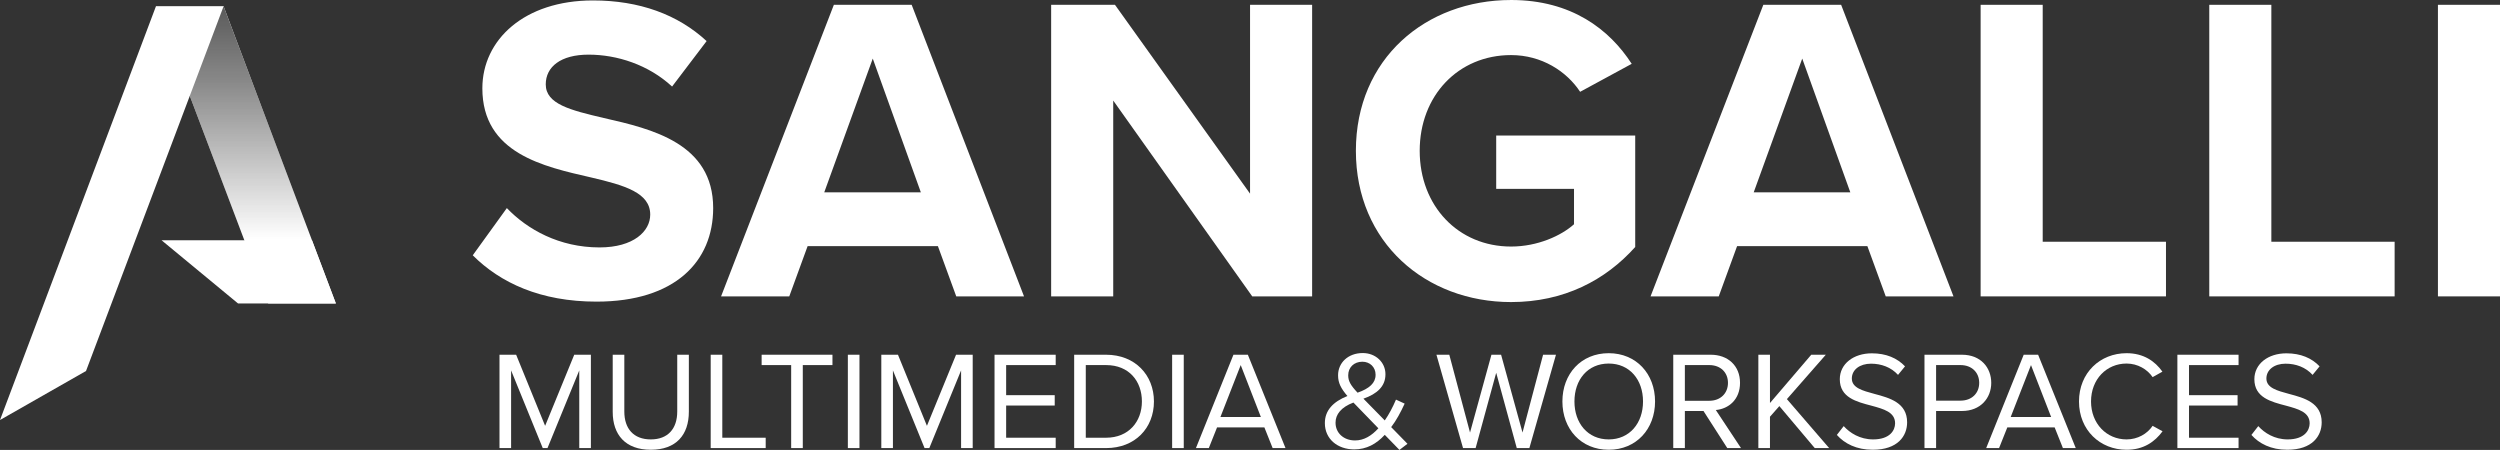 <?xml version="1.0" encoding="UTF-8"?>
<svg xmlns="http://www.w3.org/2000/svg" xmlns:xlink="http://www.w3.org/1999/xlink" version="1.1" viewBox="0 0 444.524 80">
  <rect x="0" y="0" width="444.524" height="80" fill="#333333" stroke="none"/>
  <!-- Generator: Adobe Illustrator 29.2.0, SVG Export Plug-In . SVG Version: 2.1.0 Build 108)  -->
  <defs>
    <style>
      .st0 {
        isolation: isolate;
      }

      .st1 {
        fill: #fff;
      }

      .st2 {
        fill: url(#Sfumatura_senza_nome_8);
        mix-blend-mode: multiply;
      }
    </style>
    <linearGradient id="Sfumatura_senza_nome_8" data-name="Sfumatura senza nome 8" x1="43.724" y1="1.115" x2="43.724" y2="42.61" gradientUnits="userSpaceOnUse">
      <stop offset="0" stop-color="#5a5a5a"/>
      <stop offset=".321" stop-color="#5a5a5a" stop-opacity=".718"/>
      <stop offset="1" stop-color="#5a5a5a" stop-opacity="0"/>
    </linearGradient>
  </defs>
  <g class="st0">
    <g id="Livello_1">
      <g>
        <g>
          <polygon class="st1" points="59.72 53.96 47.693 53.96 27.729 1.117 39.755 1.115 59.72 53.96"/>
          <polygon class="st2" points="27.729 1.115 39.755 1.115 59.72 53.959 47.693 53.96 27.729 1.115"/>
          <polygon class="st1" points="28.731 42.724 42.328 53.96 59.72 53.96 55.475 42.724 28.731 42.724"/>
          <polygon class="st1" points="27.729 1.116 39.755 1.117 15.295 65.966 0 74.685 27.729 1.116"/>
        </g>
        <g>
          <g>
            <path class="st1" d="M90.121,36.999c3.653,3.808,9.327,6.995,16.478,6.995,6.063,0,9.017-2.876,9.017-5.83,0-3.887-4.509-5.208-10.494-6.607-8.472-1.943-19.354-4.274-19.354-15.855C85.769,7.074,93.231.078,105.434.078c8.239,0,15.079,2.487,20.209,7.228l-6.141,8.084c-4.197-3.886-9.794-5.674-14.846-5.674-4.975,0-7.617,2.176-7.617,5.286,0,3.498,4.353,4.586,10.338,5.985,8.55,1.943,19.432,4.508,19.432,16.012,0,9.482-6.763,16.634-20.753,16.634-9.949,0-17.1-3.342-21.997-8.239l6.063-8.394Z"/>
            <path class="st1" d="M170.032,52.699l-3.265-8.939h-23.163l-3.264,8.939h-12.126L148.268.855h13.835l19.977,51.844h-12.048ZM155.186,10.416l-8.628,23.784h17.178l-8.55-23.784Z"/>
            <path class="st1" d="M222.66,52.699l-24.718-34.822v34.822h-11.038V.855h11.348l24.018,33.578V.855h11.038v51.844h-10.649Z"/>
            <path class="st1" d="M268.681,0c10.727,0,17.489,5.208,21.453,11.349l-9.172,4.975c-2.409-3.653-6.84-6.53-12.281-6.53-9.405,0-16.245,7.229-16.245,17.023,0,9.792,6.841,17.021,16.245,17.021,4.742,0,8.939-1.943,11.193-3.964v-6.296h-13.836v-9.481h24.718v19.82c-5.285,5.906-12.669,9.793-22.075,9.793-15.157,0-27.593-10.571-27.593-26.893,0-16.401,12.437-26.816,27.593-26.816Z"/>
            <path class="st1" d="M335.301,52.699l-3.265-8.939h-23.163l-3.264,8.939h-12.126L313.537.855h13.835l19.977,51.844h-12.048ZM320.454,10.416l-8.628,23.784h17.178l-8.55-23.784Z"/>
            <path class="st1" d="M352.174,52.699V.855h11.038v42.129h21.919v9.716h-32.957Z"/>
            <path class="st1" d="M392.83,52.699V.855h11.038v42.129h21.919v9.716h-32.957Z"/>
            <path class="st1" d="M433.487,52.699V.855h11.037v51.844h-11.037Z"/>
          </g>
          <g>
            <path class="st1" d="M102.999,79.673v-13.812l-5.649,13.812h-.846l-5.625-13.812v13.812h-2.065v-16.599h2.961l5.153,12.643,5.177-12.643h2.961v16.599h-2.067Z"/>
            <path class="st1" d="M108.946,63.074h2.065v10.104c0,3.037,1.643,4.954,4.704,4.954s4.704-1.917,4.704-4.954v-10.104h2.065v10.129c0,4.132-2.264,6.769-6.769,6.769s-6.769-2.663-6.769-6.744v-10.154Z"/>
            <path class="st1" d="M126.368,79.673v-16.599h2.065v14.757h7.714v1.842h-9.78Z"/>
            <path class="st1" d="M140.677,79.673v-14.758h-5.252v-1.841h12.594v1.841h-5.276v14.758h-2.065Z"/>
            <path class="st1" d="M150.756,79.673v-16.599h2.065v16.599h-2.065Z"/>
            <path class="st1" d="M170.89,79.673v-13.812l-5.649,13.812h-.847l-5.624-13.812v13.812h-2.065v-16.599h2.961l5.151,12.643,5.177-12.643h2.961v16.599h-2.065Z"/>
            <path class="st1" d="M176.837,79.673v-16.599h10.875v1.841h-8.809v5.35h8.636v1.842h-8.636v5.723h8.809v1.842h-10.875Z"/>
            <path class="st1" d="M190.997,79.673v-16.599h5.673c5.153,0,8.512,3.608,8.512,8.312,0,4.729-3.359,8.288-8.512,8.288h-5.673ZM193.062,77.831h3.608c4.032,0,6.371-2.886,6.371-6.445,0-3.584-2.264-6.471-6.371-6.471h-3.608v12.916Z"/>
            <path class="st1" d="M208.417,79.673v-16.599h2.065v16.599h-2.065Z"/>
            <path class="st1" d="M226.286,79.673l-1.469-3.683h-8.411l-1.468,3.683h-2.29l6.67-16.599h2.563l6.695,16.599h-2.29ZM220.612,64.915l-3.609,9.234h7.193l-3.584-9.234Z"/>
            <g>
              <path class="st1" d="M269.697,79.673l-3.658-13.39-3.658,13.39h-2.241l-4.728-16.599h2.288l3.685,13.837,3.807-13.837h1.718l3.808,13.837,3.658-13.837h2.29l-4.728,16.599h-2.241Z"/>
              <path class="st1" d="M286.047,62.801c4.903,0,8.239,3.682,8.239,8.585s-3.336,8.586-8.239,8.586c-4.927,0-8.237-3.683-8.237-8.586s3.31-8.585,8.237-8.585ZM286.047,64.642c-3.732,0-6.096,2.862-6.096,6.744,0,3.857,2.364,6.745,6.096,6.745,3.709,0,6.098-2.888,6.098-6.745,0-3.882-2.389-6.744-6.098-6.744Z"/>
              <path class="st1" d="M307.127,79.673l-4.231-6.595h-3.31v6.595h-2.065v-16.599h6.67c3.036,0,5.202,1.941,5.202,5.001,0,2.986-2.041,4.63-4.306,4.829l4.48,6.769h-2.438ZM303.941,64.915h-4.356v6.346h4.356c1.966,0,3.309-1.318,3.309-3.186,0-1.866-1.343-3.16-3.309-3.16Z"/>
              <path class="st1" d="M322.679,79.673l-6.295-7.466-1.668,1.891v5.575h-2.065v-16.599h2.065v8.585l7.341-8.585h2.588l-6.918,7.89,7.515,8.71h-2.563Z"/>
              <path class="st1" d="M327.83,75.766c1.095,1.22,2.887,2.365,5.227,2.365,2.961,0,3.908-1.593,3.908-2.863,0-1.991-2.016-2.538-4.206-3.135-2.664-.697-5.625-1.444-5.625-4.704,0-2.738,2.44-4.604,5.699-4.604,2.539,0,4.505.847,5.899,2.315l-1.245,1.518c-1.244-1.37-2.986-1.991-4.804-1.991-1.991,0-3.409,1.07-3.409,2.637,0,1.668,1.917,2.165,4.031,2.738,2.713.722,5.799,1.568,5.799,5.052,0,2.414-1.643,4.878-6.122,4.878-2.888,0-5.003-1.095-6.371-2.637l1.218-1.569Z"/>
              <path class="st1" d="M342.191,79.673v-16.599h6.67c3.334,0,5.202,2.29,5.202,5.001,0,2.713-1.917,5.003-5.202,5.003h-4.604v6.595h-2.065ZM348.611,64.915h-4.355v6.322h4.355c1.967,0,3.31-1.294,3.31-3.162,0-1.866-1.343-3.16-3.31-3.16Z"/>
              <path class="st1" d="M366.803,79.673l-1.468-3.683h-8.413l-1.468,3.683h-2.29l6.67-16.599h2.564l6.694,16.599h-2.29ZM361.129,64.915l-3.609,9.234h7.193l-3.584-9.234Z"/>
              <path class="st1" d="M369.665,71.386c0-5.102,3.759-8.585,8.462-8.585,3.012,0,5.053,1.418,6.371,3.284l-1.741.972c-.946-1.394-2.664-2.414-4.63-2.414-3.559,0-6.321,2.787-6.321,6.744,0,3.933,2.762,6.745,6.321,6.745,1.966,0,3.683-.995,4.63-2.414l1.767.97c-1.394,1.891-3.385,3.285-6.396,3.285-4.703,0-8.462-3.484-8.462-8.586Z"/>
              <path class="st1" d="M387.16,79.673v-16.599h10.876v1.841h-8.811v5.35h8.637v1.842h-8.637v5.723h8.811v1.842h-10.876Z"/>
              <path class="st1" d="M401.544,75.766c1.095,1.22,2.887,2.365,5.226,2.365,2.961,0,3.908-1.593,3.908-2.863,0-1.991-2.016-2.538-4.206-3.135-2.663-.697-5.624-1.444-5.624-4.704,0-2.738,2.438-4.604,5.698-4.604,2.539,0,4.505.847,5.899,2.315l-1.244,1.518c-1.245-1.37-2.986-1.991-4.804-1.991-1.991,0-3.41,1.07-3.41,2.637,0,1.668,1.917,2.165,4.032,2.738,2.712.722,5.799,1.568,5.799,5.052,0,2.414-1.643,4.878-6.123,4.878-2.887,0-5.003-1.095-6.371-2.637l1.22-1.569Z"/>
            </g>
            <path class="st1" d="M246.227,77.319c-1.518,1.638-3.25,2.587-5.433,2.587-2.99,0-5.22-1.874-5.22-4.651v-.048c0-2.206,1.447-3.772,4.009-4.792-1.139-1.329-1.66-2.325-1.66-3.654v-.048c0-2.182,1.756-3.938,4.389-3.938,2.325,0,4.033,1.684,4.033,3.748v.048c0,2.112-1.471,3.464-3.915,4.318l3.796,3.868c.736-1.068,1.4-2.302,1.994-3.702l1.542.713c-.735,1.589-1.471,2.965-2.396,4.176l2.895,2.965-1.424,1.091-2.61-2.681ZM245.088,76.157l-4.437-4.579c-2.207.83-3.179,2.134-3.179,3.559v.048c0,1.779,1.424,3.131,3.464,3.131,1.59,0,2.942-.831,4.152-2.158ZM244.591,66.667v-.048c0-1.329-.997-2.302-2.349-2.302-1.518,0-2.515,1.043-2.515,2.396v.048c0,.973.404,1.732,1.661,3.061,2.111-.735,3.203-1.732,3.203-3.155Z"/>
          </g>
        </g>
      </g>
    </g>
  </g>
</svg>
